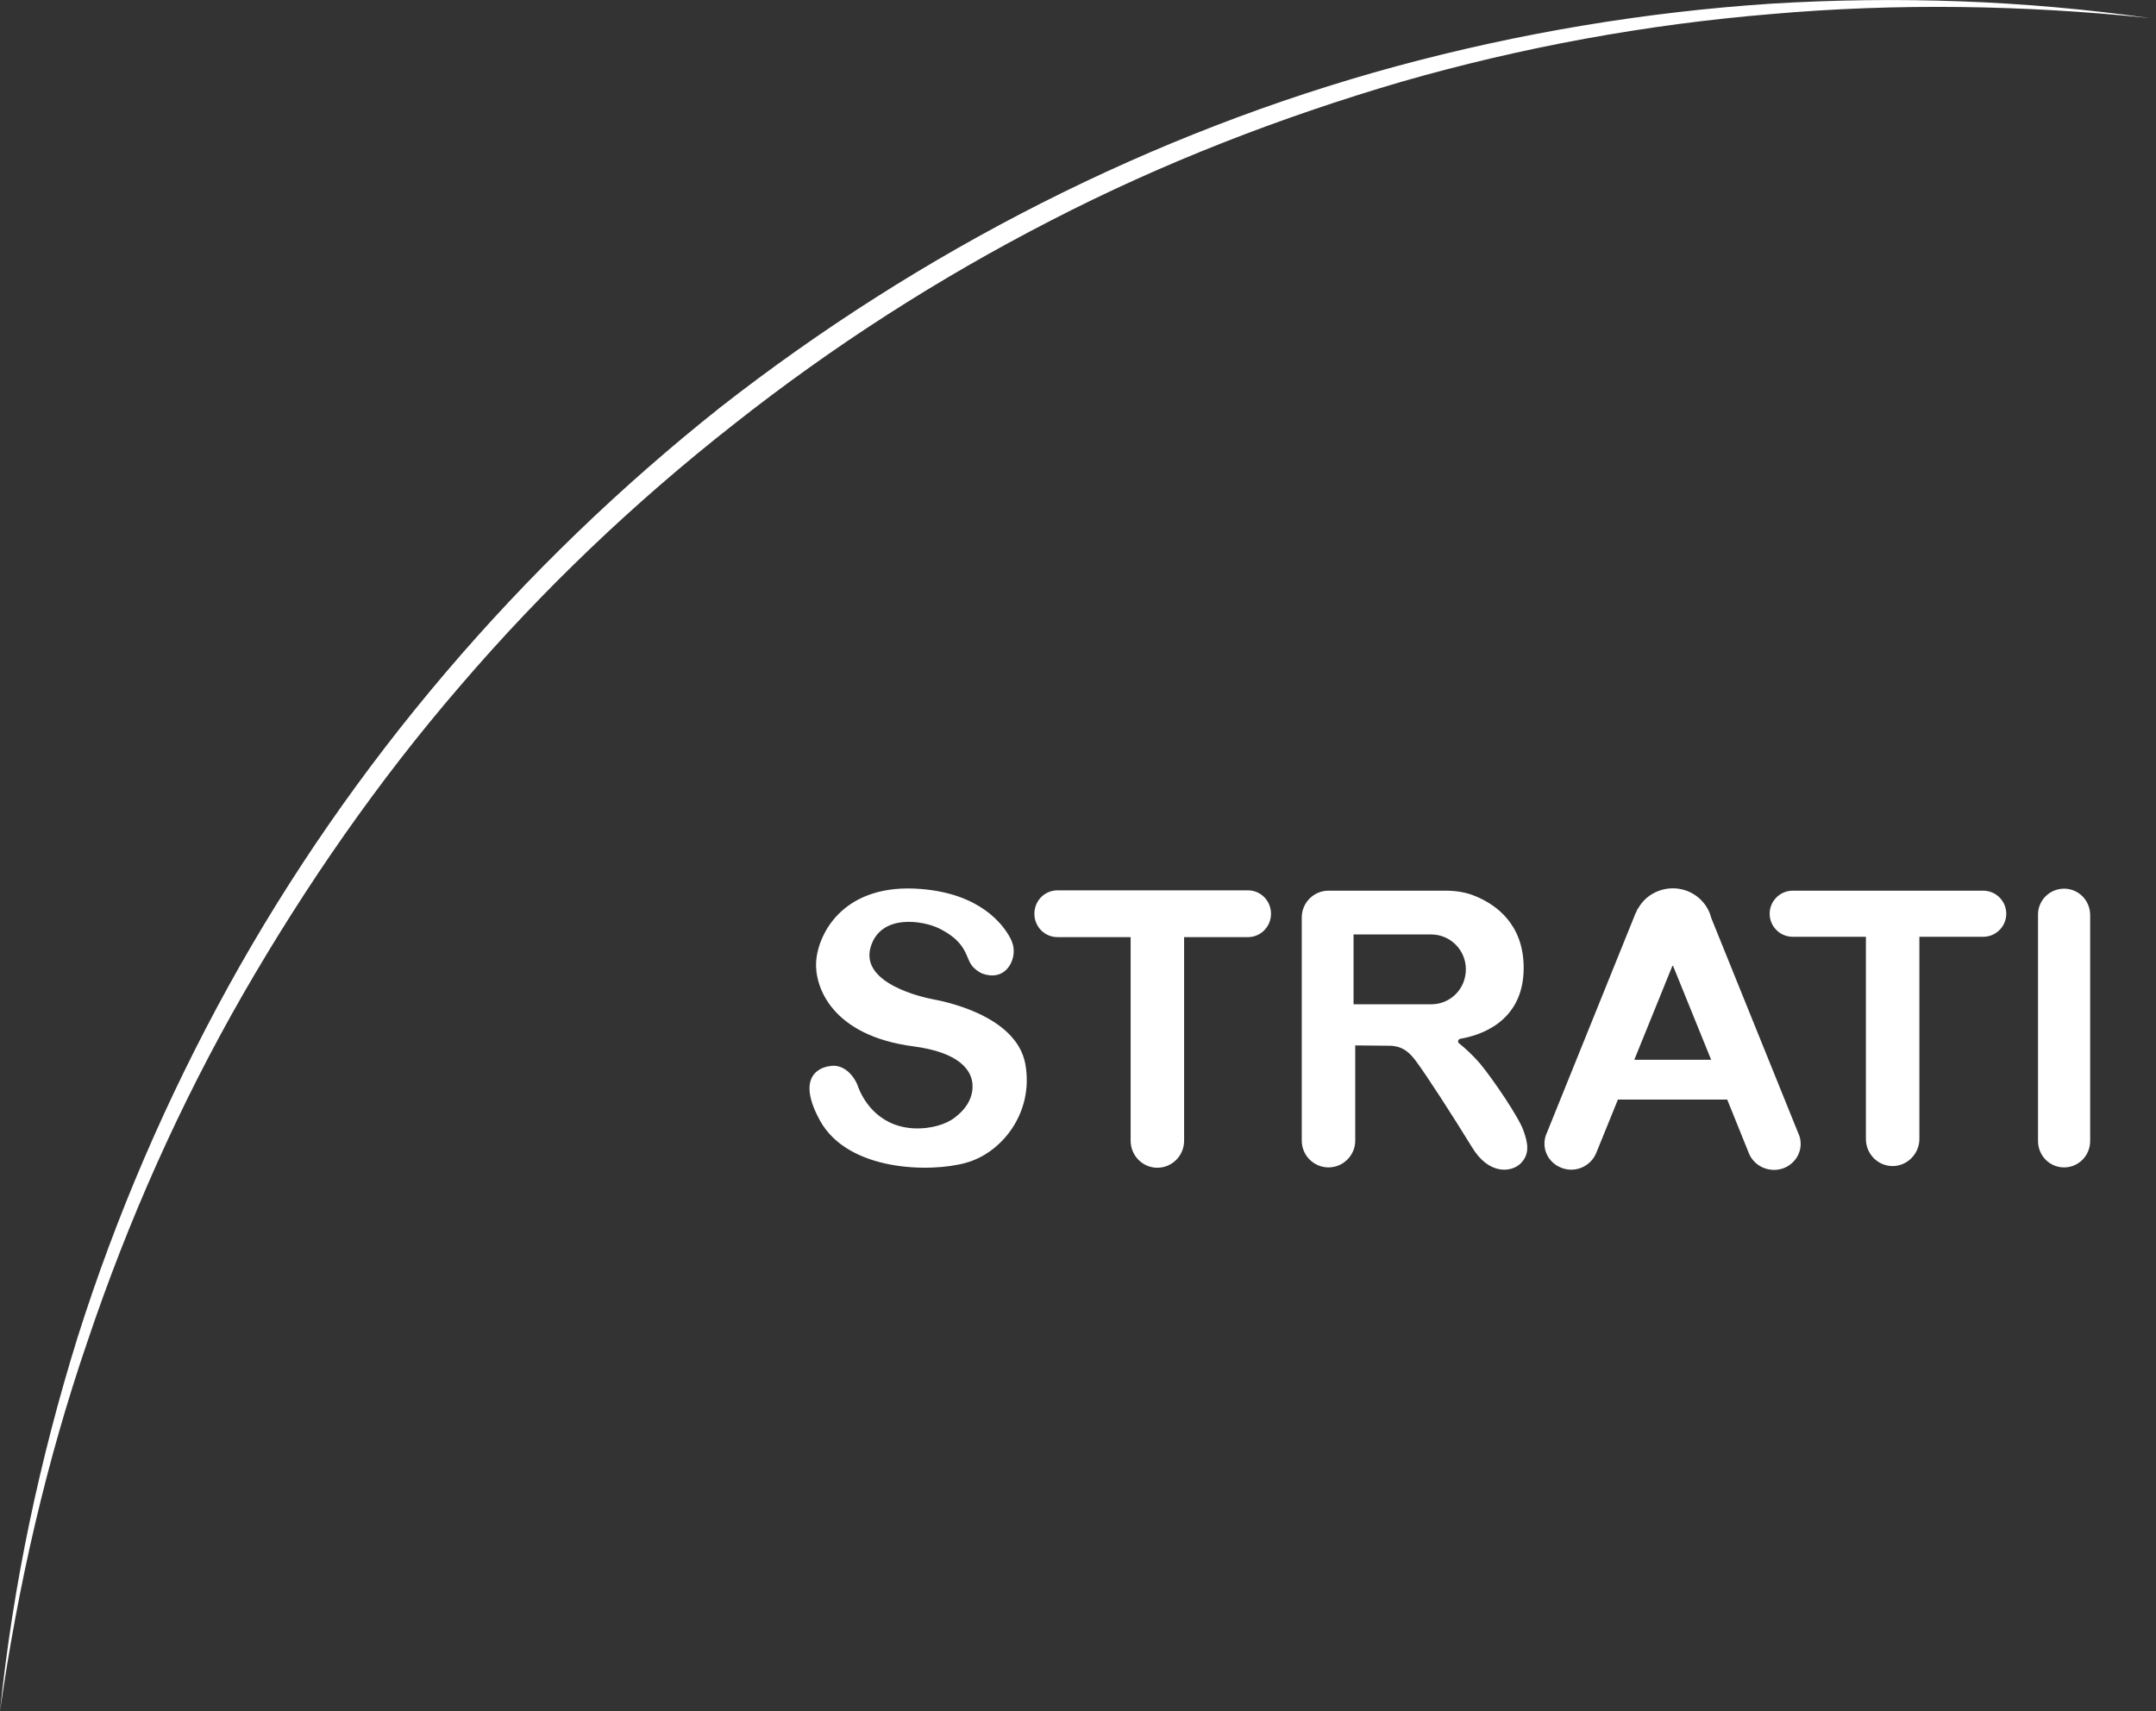 <svg version="1.1" id="Layer_1" xmlns="http://www.w3.org/2000/svg" xmlns:xlink="http://www.w3.org/1999/xlink" x="0px" y="0px"
	 viewBox="0 0 645.1 512" style="enable-background:new 0 0 645.1 512;" xml:space="preserve">
<rect x="0" y="0" width="645.1" height="512" fill="#333333" stroke="none"/>
<path d="M442.9,318.3c-2.5-2.9-4.8-4.9-6.3-6.1c-0.6-0.4-0.3-1.3,0.4-1.4c5.3-0.9,18.9-4.7,18.9-21.2c0-13.1-8.3-18.9-14.3-21.4
	c-2.8-1.2-5.9-1.7-9-1.7h-35.1c-4.4,0-8,3.6-8,8v66.8c0,4.4,3.6,8,8,8c4.4,0,8-3.6,8-8v-28.5l10.4,0.1c4.1,0.1,6.1,2.4,7.7,4.5
	c2.9,3.8,11.6,17.3,16.8,25.8c5.1,8.5,11.9,7.6,14.6,4.9c2.8-2.8,2.2-6.1,0.8-9.9C454.5,334.4,446.8,323,442.9,318.3z M428.2,300.5
	H405v-20.9h23.2c5.8,0,10.4,4.7,10.4,10.4C438.6,295.9,434,300.5,428.2,300.5z M314.4,66c-33.5,17.2-65.3,37.6-94.9,61
	c-29.7,23.3-57.1,49.4-81.7,78.1c-24.7,28.6-46.3,59.8-65.2,92.6c-18.8,32.8-34.3,67.6-46.4,103.6C13.9,437.1,5.4,474.3,0,512
	c3.9-37.9,11.9-75.4,23.2-111.8c11.5-36.4,26.7-71.6,45.1-105c36.9-66.9,87.5-125.9,147.2-173.3c60-46.9,129.1-82.2,202.4-102.1
	c36.6-9.9,74.2-16.2,112-18.7c37.8-2.3,75.8-1,113.2,4.3c-37.6-3.9-75.5-4.5-113-1.2c-37.5,3.1-74.7,9.9-110.9,20.3
	C383.1,35.1,347.9,48.7,314.4,66z M617.6,265.9c4.3,0,7.8,3.5,7.8,7.9v67.6c0,4.4-3.5,7.9-7.8,7.9c-4.3,0-7.8-3.5-7.8-7.9v-67.6
	C609.7,269.5,613.2,265.9,617.6,265.9z M289.1,347.9c-10.5,3-35.4,2.7-43.8-12.7c-8.4-15.4,3-16.2,3-16.2s3.9-1.1,7.1,3.5
	c0.6,0.9,1.1,1.8,1.4,2.8c1.1,2.9,5.3,11.6,16.4,12.3c5.7,0.3,10-1.4,12.2-3c3.3-2.4,5.7-5.7,5.6-9.8c-0.1-4.5-3.9-9.9-17.6-11.7
	c-24.6-3.2-29.7-17.9-29.2-25.4c0.6-8.6,8.4-23.6,31.4-21.7c17.6,1.4,24.5,10.5,26.7,14.7c0.7,1.3,1.1,2.8,1,4.3
	c-0.1,3.4-3,8.6-9.4,6.3c-0.8-0.3-2.6-1.5-3.4-2.8c-1.6-2.6-1.6-6.8-9.5-10.7c-4.6-2.3-17.5-4.6-20.5,5.6c-3.2,11,16,15.1,18.7,15.6
	c2.6,0.5,24.9,4.6,27.6,19.4C309.4,333.1,299.6,345,289.1,347.9z M538.2,339.4L538.2,339.4L512,274.6c-0.9-3.6-3.6-6.7-7.4-8.1
	c-5.6-2-11.8,0.4-14.5,5.4l-0.1,0l-0.3,0.7c-0.1,0.3-0.2,0.5-0.4,0.8c0,0.1-0.1,0.2-0.1,0.3l-26.5,65.6l0,0c0,0.1-0.1,0.1-0.1,0.2
	c-1.5,4.1,0.6,8.5,4.8,10c4.1,1.5,8.6-0.6,10.2-4.5l0,0l6.5-16h32.7l6.5,16.1l0,0c1.6,3.9,6.1,5.9,10.2,4.5c4.2-1.5,6.3-6,4.8-10
	C538.3,339.5,538.3,339.5,538.2,339.4z M489,317.1l11.4-28.1c0.1,0,0.1,0,0.2,0l11.4,28.1H489z M354.3,341.3c0,4.5-3.6,8.1-8,8.1
	c-4.4,0-8-3.6-8-8.1c0,0,0-0.1,0-0.1h0v-60.8h-21.9c-3.8,0-6.9-3.1-6.9-7c0-3.9,3.1-7,6.9-7h57c3.8,0,6.9,3.1,6.9,7
	c0,3.9-3.1,7-6.9,7h-19.1V341.3L354.3,341.3C354.3,341.2,354.3,341.3,354.3,341.3z M600.3,273.4c0,3.8-3.1,6.9-6.9,6.9h-19.1v60.4h0
	c0,0,0,0.1,0,0.1c0,4.4-3.6,8.1-8,8.1c-4.4,0-8-3.6-8-8.1c0,0,0-0.1,0-0.1h0v-60.4h-21.9c-3.8,0-6.9-3.1-6.9-6.9
	c0-3.8,3.1-6.9,6.9-6.9h57C597.2,266.5,600.3,269.6,600.3,273.4z" fill="white"/>
</svg>
